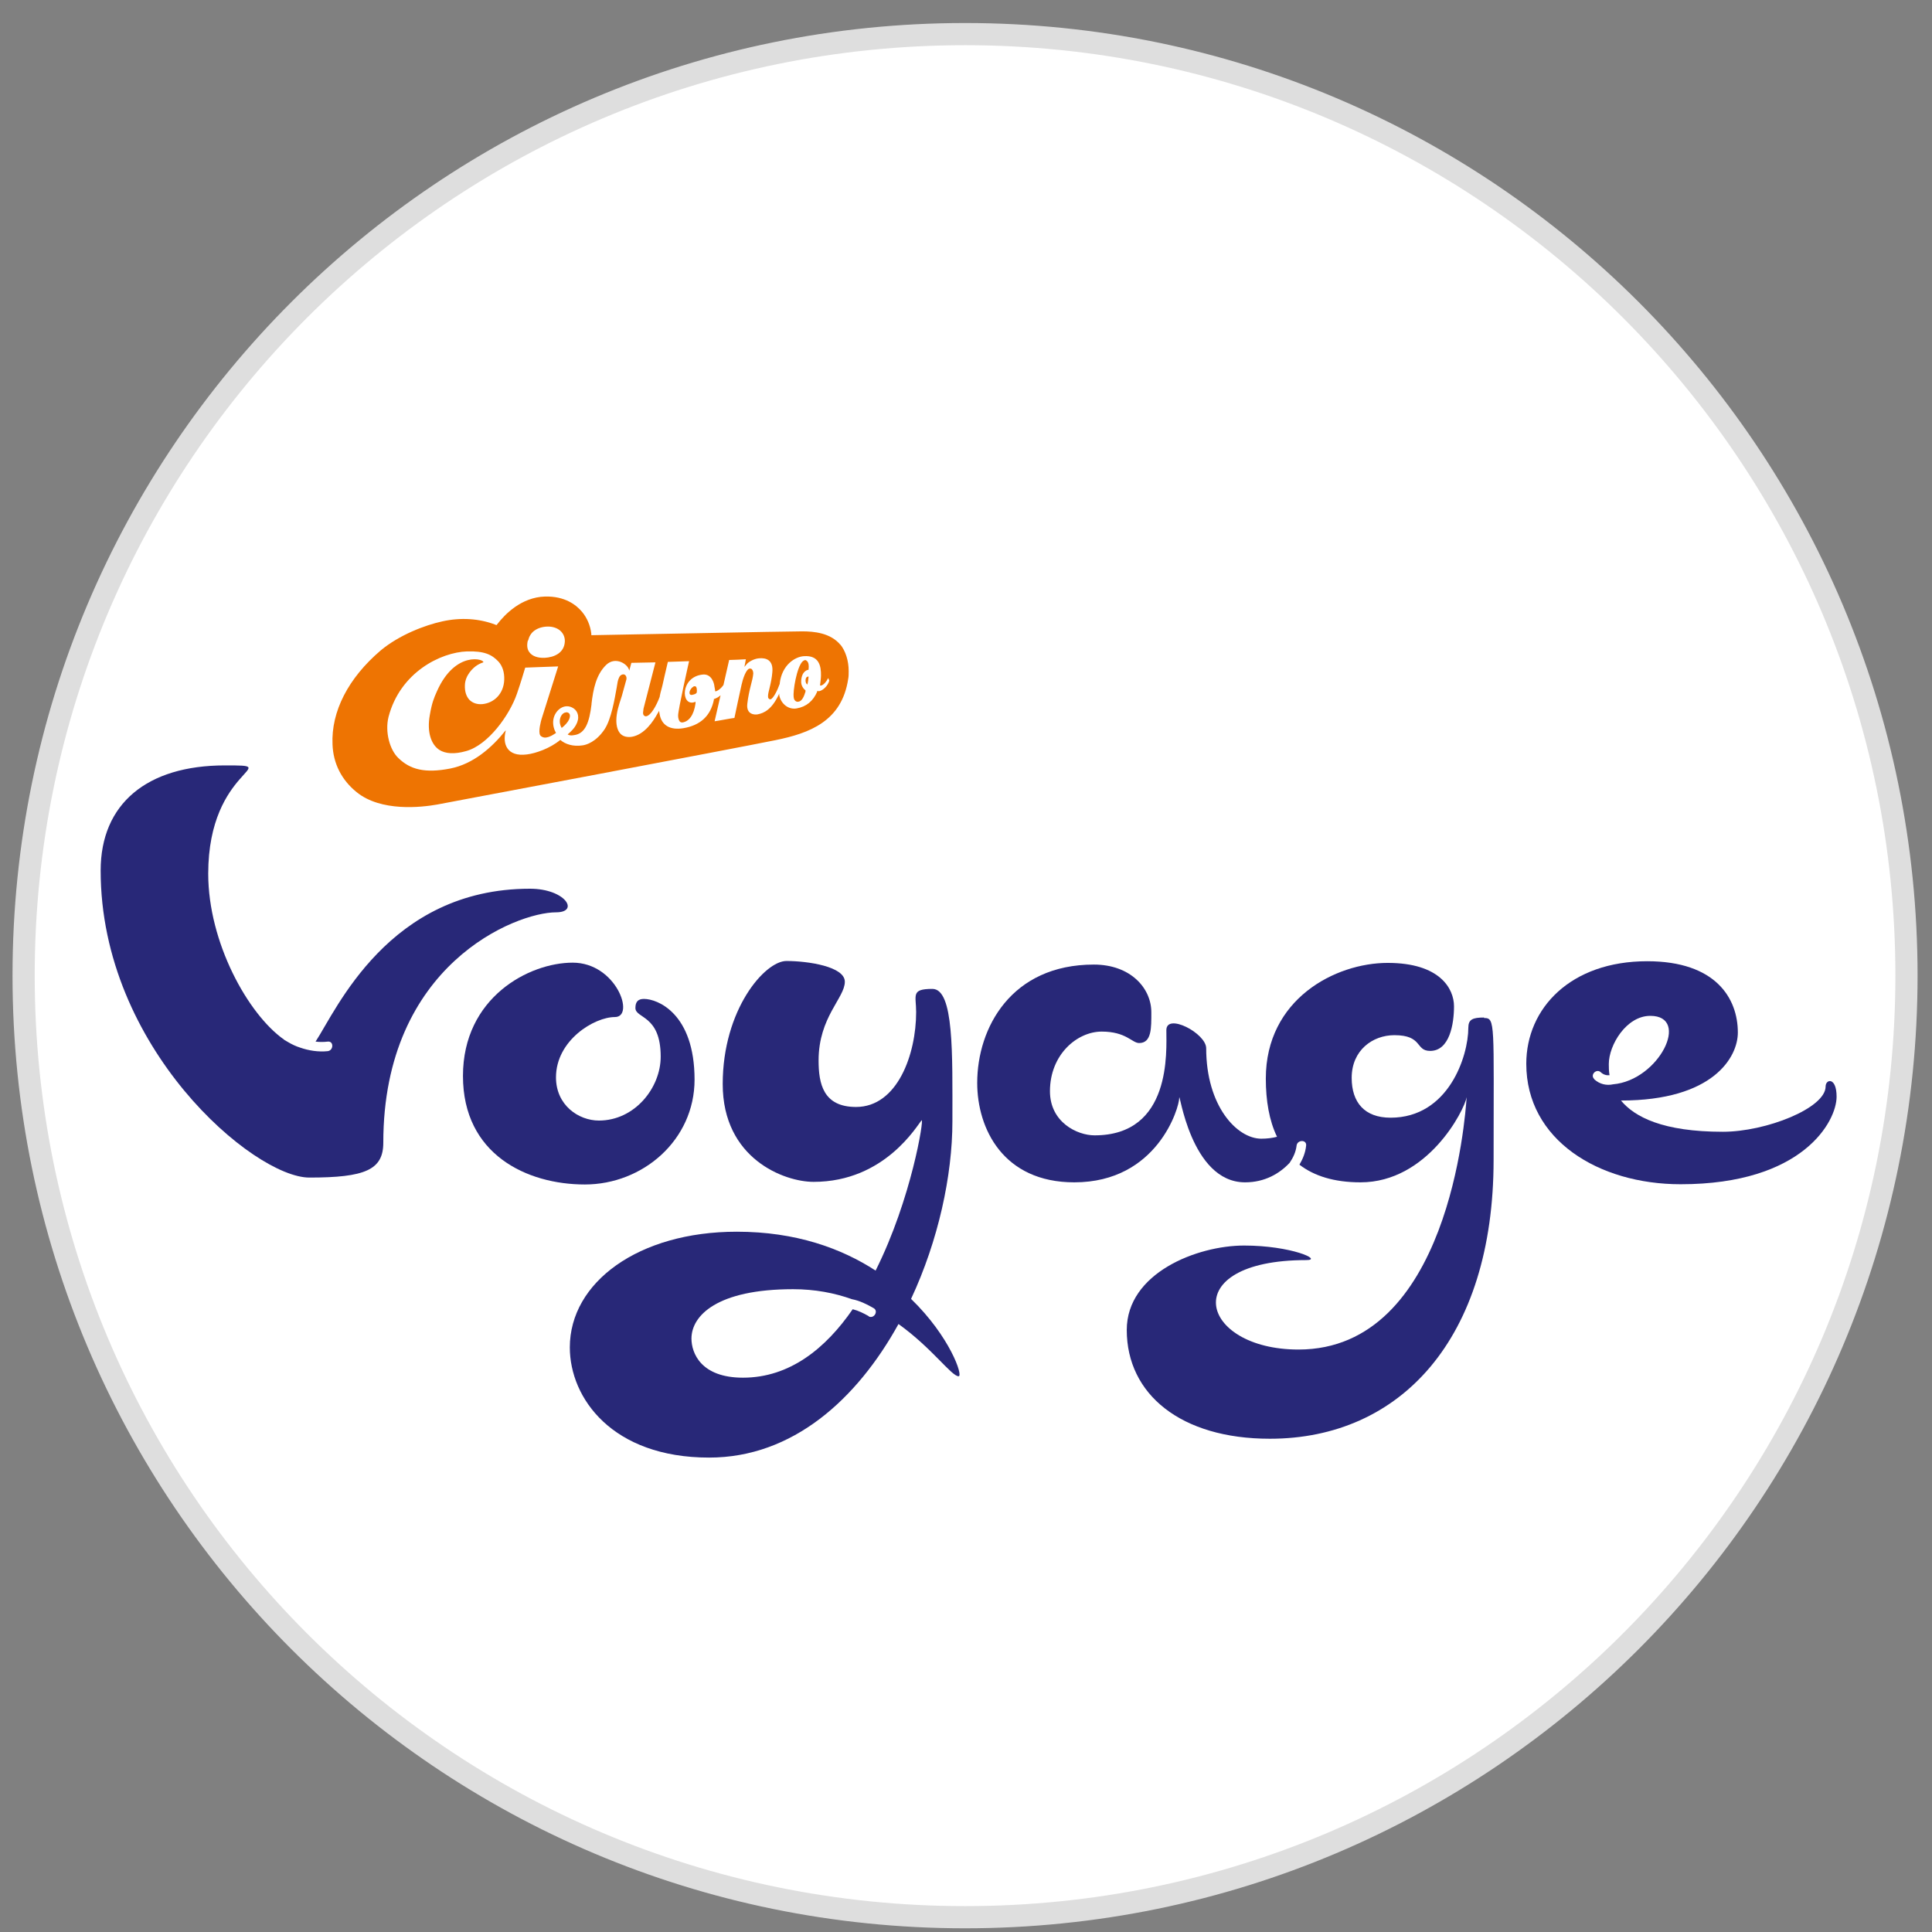 <svg width="81" height="81" viewBox="0 0 81 81" fill="none" xmlns="http://www.w3.org/2000/svg">
<rect x="0" y="0" width="81" height="81" fill="#808080" stroke="none"/>
<path d="M40.46 1.43C62.26 1.43 79.93 19.1 79.93 40.9C79.93 62.7 62.26 80.38 40.46 80.38C18.66 80.38 0.99 62.71 0.99 40.9C0.99 19.09 18.66 1.43 40.46 1.43Z" fill="white" stroke="#DEDEDE" stroke-width="0.93"/>
<path d="M33.81 28.4C33.76 28.46 33.75 28.64 33.85 28.7C33.88 28.58 33.89 28.48 33.9 28.37C33.88 28.36 33.84 28.37 33.81 28.4Z" fill="#EE7402"/>
<path d="M23.73 29.87C23.54 29.87 23.36 30.21 23.55 30.52C23.7 30.4 23.82 30.26 23.86 30.16C23.94 29.97 23.88 29.87 23.74 29.86L23.73 29.87Z" fill="#EE7402"/>
<path d="M29.07 28.79C28.99 28.83 28.89 28.97 28.91 29.07C28.91 29.1 28.94 29.15 29.03 29.13C29.12 29.11 29.18 29.09 29.21 29.04C29.21 29.04 29.24 28.87 29.18 28.79C29.16 28.77 29.11 28.76 29.06 28.79H29.07Z" fill="#EE7402"/>
<path d="M35.24 27.04C34.821 26.53 34.12 26.47 33.63 26.47C32.95 26.47 25.671 26.62 24.84 26.63H24.791V26.57C24.75 26.22 24.61 25.9 24.401 25.65C24.151 25.35 23.671 24.99 22.851 25.01C21.86 25.04 21.171 25.75 20.84 26.18L20.811 26.21L20.77 26.19C20.09 25.93 19.32 25.88 18.55 26.05C17.811 26.21 16.741 26.62 15.96 27.27C14.601 28.43 13.88 29.83 13.941 31.21C13.97 32.01 14.32 32.7 14.95 33.21C15.97 34.04 17.66 33.85 18.331 33.73C19.09 33.59 30.96 31.35 32.52 31.03C33.941 30.74 35.291 30.24 35.56 28.47C35.581 28.37 35.581 28.26 35.581 28.15V28.13C35.581 27.7 35.45 27.29 35.23 27.02L35.24 27.04ZM22.14 26.86C22.18 26.69 22.261 26.55 22.39 26.45C22.561 26.32 22.791 26.26 23.03 26.27C23.491 26.3 23.701 26.61 23.68 26.91C23.651 27.37 23.241 27.56 22.831 27.58C22.541 27.59 22.311 27.51 22.191 27.34C22.101 27.22 22.081 27.05 22.131 26.85L22.14 26.86ZM34.291 28.97H34.261V29C34.09 29.39 33.81 29.63 33.401 29.7C33.071 29.76 32.751 29.53 32.67 29.15V29.08C32.361 29.76 32.02 29.9 31.761 29.95C31.651 29.97 31.28 29.97 31.331 29.51C31.36 29.24 31.421 28.96 31.48 28.73C31.53 28.54 31.57 28.38 31.581 28.24C31.581 28.17 31.561 28.1 31.53 28.07C31.511 28.04 31.48 28.03 31.441 28.03C31.28 28.03 31.14 28.48 31.09 28.71C31.09 28.71 30.8 30.03 30.791 30.1C30.73 30.1 30.061 30.23 29.96 30.24L30.21 29.15L30.16 29.19C30.101 29.24 30.03 29.27 29.96 29.3H29.93V29.34C29.791 30.02 29.36 30.41 28.651 30.53C28.101 30.62 27.73 30.42 27.651 29.92L27.631 29.8L27.601 29.86L27.57 29.91C27.39 30.24 27.02 30.8 26.491 30.89C26.3 30.92 26.131 30.88 26.02 30.77C25.901 30.65 25.84 30.45 25.84 30.21C25.84 29.87 25.951 29.55 26.041 29.27L26.07 29.18C26.07 29.18 26.23 28.6 26.261 28.49C26.291 28.37 26.21 28.22 26.061 28.29C25.991 28.32 25.96 28.39 25.941 28.44C25.91 28.5 25.881 28.64 25.851 28.85C25.77 29.3 25.631 30.14 25.351 30.57C24.991 31.11 24.581 31.23 24.421 31.25C24.03 31.31 23.691 31.2 23.491 31.02C23.061 31.38 22.441 31.59 22.09 31.63C21.25 31.74 21.061 31.18 21.201 30.65V30.62C20.62 31.35 19.84 32.03 18.881 32.22C17.811 32.43 17.191 32.26 16.701 31.78C16.34 31.44 16.131 30.68 16.291 30.05C16.78 28.19 18.471 27.35 19.581 27.31C20.3 27.29 20.62 27.44 20.901 27.74C21.07 27.93 21.151 28.19 21.14 28.5C21.12 29.08 20.721 29.47 20.23 29.52C20.011 29.54 19.82 29.48 19.68 29.34C19.55 29.2 19.48 28.99 19.491 28.73C19.5 28.32 19.82 28 20.02 27.88C20.02 27.88 20.131 27.81 20.261 27.77C20.34 27.64 19.09 27.25 18.32 28.98C18.191 29.27 18.11 29.46 18.02 29.98C17.89 30.7 18.081 31.22 18.421 31.44C18.671 31.6 19.05 31.63 19.541 31.49C20.46 31.24 21.36 29.99 21.671 29.09C21.831 28.63 21.98 28.12 22.02 27.99C22.081 27.99 23.291 27.94 23.401 27.94C23.36 28.06 22.71 30.13 22.71 30.13C22.691 30.19 22.55 30.68 22.651 30.83C22.68 30.88 22.791 30.94 22.901 30.92C23.081 30.89 23.18 30.81 23.311 30.73C23.241 30.61 23.16 30.4 23.201 30.16C23.27 29.76 23.68 29.45 24.05 29.7C24.241 29.83 24.32 30.1 24.14 30.41C24.061 30.55 23.96 30.65 23.8 30.79C23.87 30.84 23.971 30.84 24.07 30.82C24.55 30.76 24.71 30.26 24.8 29.53V29.5C24.87 28.9 24.991 28.29 25.41 27.88C25.811 27.49 26.351 27.86 26.381 28.12L26.471 27.79C26.471 27.79 27.381 27.77 27.48 27.77C27.451 27.89 26.98 29.71 26.98 29.71L26.96 29.88C26.96 29.93 26.971 29.97 27 30C27.03 30.02 27.061 30.04 27.09 30.03C27.28 30.01 27.52 29.59 27.66 29.21C27.66 29.21 27.66 29.2 27.66 29.19C27.68 29.09 27.701 29 27.741 28.86L27.77 28.75C27.77 28.75 27.951 27.94 28 27.75C28.061 27.75 28.89 27.72 28.89 27.72C28.89 27.72 28.43 29.75 28.43 30C28.43 30.11 28.46 30.2 28.5 30.25C28.53 30.28 28.57 30.29 28.61 30.29C28.881 30.25 29.09 29.99 29.16 29.49V29.42L29.11 29.44C28.541 29.62 28.511 28.37 29.471 28.28C29.84 28.25 29.941 28.65 29.951 28.77C29.96 28.83 29.971 28.88 29.98 28.93V28.98H30.03C30.131 28.94 30.25 28.84 30.331 28.72L30.57 27.67C30.631 27.67 31.18 27.65 31.27 27.64C31.261 27.71 31.21 27.96 31.21 27.96L31.32 27.83C31.381 27.76 31.59 27.62 31.82 27.6C32.13 27.57 32.431 27.68 32.38 28.19C32.361 28.41 32.321 28.61 32.27 28.82C32.23 28.98 32.2 29.1 32.2 29.18C32.2 29.22 32.2 29.26 32.23 29.29C32.251 29.31 32.27 29.32 32.3 29.32C32.42 29.3 32.6 28.93 32.691 28.67V28.65C32.781 27.88 33.331 27.53 33.711 27.51C34.331 27.47 34.431 27.91 34.42 28.34C34.42 28.43 34.38 28.74 34.38 28.74H34.431C34.541 28.71 34.66 28.56 34.721 28.43C34.751 28.47 34.751 28.52 34.77 28.53C34.711 28.76 34.49 28.96 34.331 28.98H34.321L34.291 28.97Z" fill="#EE7402"/>
<path d="M33.75 27.68C33.48 27.69 33.28 28.7 33.27 29.11C33.27 29.28 33.29 29.33 33.34 29.38C33.37 29.41 33.42 29.43 33.47 29.42C33.63 29.4 33.71 29.19 33.77 29V28.94C33.77 28.94 33.57 28.81 33.59 28.54C33.62 28.09 33.9 28.08 33.9 28.08V28.06C33.92 27.91 33.9 27.78 33.84 27.72C33.81 27.69 33.78 27.67 33.74 27.67L33.75 27.68Z" fill="#EE7402"/>
<path d="M76.54 45.55C76.54 46.46 74.04 47.45 72.23 47.45C69.72 47.45 68.53 46.83 67.96 46.14C71.83 46.14 72.86 44.32 72.86 43.29C72.86 41.86 71.94 40.3 69.06 40.3C65.85 40.3 63.99 42.27 63.99 44.6C63.99 47.79 67.02 49.65 70.46 49.65C75.59 49.65 77 47.01 77 45.98C77 45.14 76.54 45.24 76.54 45.55ZM66.84 45.24C66.65 45.06 66.94 44.78 67.12 44.96C67.23 45.06 67.35 45.09 67.48 45.08C67.45 44.9 67.45 44.74 67.45 44.61C67.45 43.82 68.18 42.59 69.19 42.59C70.89 42.59 69.56 45.29 67.63 45.46C67.36 45.52 67.07 45.46 66.84 45.25V45.24Z" fill="#282878"/>
<path d="M29.12 45.27C29.12 42.48 27.56 41.88 27 41.88C26.75 41.88 26.64 42 26.64 42.26C26.64 42.71 27.7 42.54 27.7 44.3C27.7 45.61 26.61 46.98 25.11 46.98C24.26 46.98 23.31 46.34 23.31 45.17C23.31 43.61 24.92 42.64 25.78 42.64C26.64 42.64 25.84 40.36 24.01 40.36C22.18 40.36 19.41 41.82 19.41 45.11C19.41 48.4 22.09 49.66 24.52 49.66C26.95 49.66 29.12 47.8 29.12 45.26V45.27Z" fill="#282878"/>
<path d="M38.2 54.45C39.34 52.01 39.93 49.28 39.93 47.02C39.93 44.18 40 41.46 39.09 41.46C38.18 41.46 38.41 41.73 38.41 42.43C38.41 44.21 37.62 46.41 35.89 46.41C34.51 46.41 34.32 45.43 34.32 44.46C34.32 42.64 35.42 41.84 35.42 41.16C35.42 40.52 33.87 40.29 32.97 40.29C32.07 40.29 30.3 42.32 30.3 45.45C30.3 48.58 32.88 49.55 34.11 49.55C37.12 49.55 38.47 47.14 38.64 46.97C38.75 46.86 38.22 50.26 36.71 53.27C35.28 52.34 33.37 51.64 30.89 51.64C26.77 51.64 23.89 53.76 23.89 56.49C23.89 58.62 25.67 61.11 29.73 61.11C33.24 61.11 35.93 58.66 37.67 55.51C39.09 56.53 39.89 57.7 40.19 57.7C40.39 57.7 39.83 56.04 38.2 54.46V54.45ZM36.42 55.18C36.21 55.06 35.99 54.95 35.75 54.89C34.62 56.53 33.11 57.76 31.15 57.76C29.38 57.76 28.99 56.72 28.99 56.12C28.99 55.16 30.06 54.05 33.25 54.05C34.17 54.05 34.99 54.21 35.72 54.47C36.04 54.53 36.34 54.68 36.62 54.84C36.85 54.96 36.64 55.31 36.42 55.19V55.18Z" fill="#282878"/>
<path d="M62.22 42.66C61.74 42.66 61.56 42.74 61.56 43.09C61.56 44.28 60.73 46.86 58.3 46.86C57.21 46.86 56.67 46.22 56.67 45.19C56.67 44.03 57.55 43.4 58.46 43.4C59.66 43.4 59.33 44.06 59.96 44.06C60.78 44.06 60.96 42.92 60.96 42.19C60.96 41.46 60.38 40.37 58.18 40.37C55.98 40.37 53.07 41.89 53.07 45.22C53.07 46.14 53.21 46.98 53.54 47.66C53.35 47.71 53.13 47.74 52.88 47.74C51.86 47.74 50.57 46.37 50.57 43.95C50.57 43.32 48.9 42.45 48.9 43.19C48.9 44.07 49.13 47.6 45.89 47.6C45.16 47.6 44.02 47.05 44.02 45.75C44.02 44.21 45.16 43.25 46.19 43.25C47.22 43.25 47.46 43.73 47.76 43.73C48.29 43.73 48.27 43.08 48.27 42.44C48.27 41.43 47.4 40.44 45.86 40.44C42.4 40.44 40.97 43.09 40.97 45.4C40.97 47.32 42.06 49.57 45.04 49.57C48.53 49.57 49.44 46.43 49.44 46.03C49.44 45.63 49.9 49.57 52.2 49.57C53.03 49.57 53.65 49.2 54.07 48.75C54.22 48.53 54.33 48.29 54.36 48.03C54.39 47.78 54.79 47.77 54.76 48.03C54.73 48.33 54.62 48.59 54.48 48.83C55.09 49.3 55.93 49.57 57.04 49.57C59.85 49.57 61.39 46.56 61.49 46C61.43 46.86 60.73 56.58 54.44 56.58C50.27 56.58 49.28 52.83 54.77 52.83C55.48 52.83 54.13 52.22 52.16 52.22C50.19 52.22 47.24 53.37 47.24 55.76C47.24 58.45 49.5 60.32 53.24 60.32C58.7 60.32 62.62 56.15 62.62 48.62C62.62 42.88 62.7 42.68 62.22 42.68V42.66Z" fill="#282878"/>
<path d="M22.22 37.26C16.29 37.26 14.1 42.35 13.23 43.67C13.4 43.69 13.57 43.69 13.74 43.67C14 43.64 13.99 44.04 13.74 44.07C13.35 44.11 12.95 44.05 12.58 43.92C12.42 43.87 12.24 43.79 12.06 43.68C12.02 43.66 11.98 43.63 11.94 43.61C11.92 43.6 11.91 43.59 11.9 43.58C10.4 42.52 8.73 39.52 8.73 36.63C8.73 32.13 12.01 32.09 9.43 32.09C6.17 32.09 4.22 33.69 4.22 36.5C4.22 43.93 10.64 49.37 12.97 49.37C15.3 49.37 16.07 49.05 16.07 47.91C16.07 40.44 21.64 38.25 23.31 38.25C24.31 38.25 23.71 37.26 22.22 37.26Z" fill="#282878"/>
</svg>
